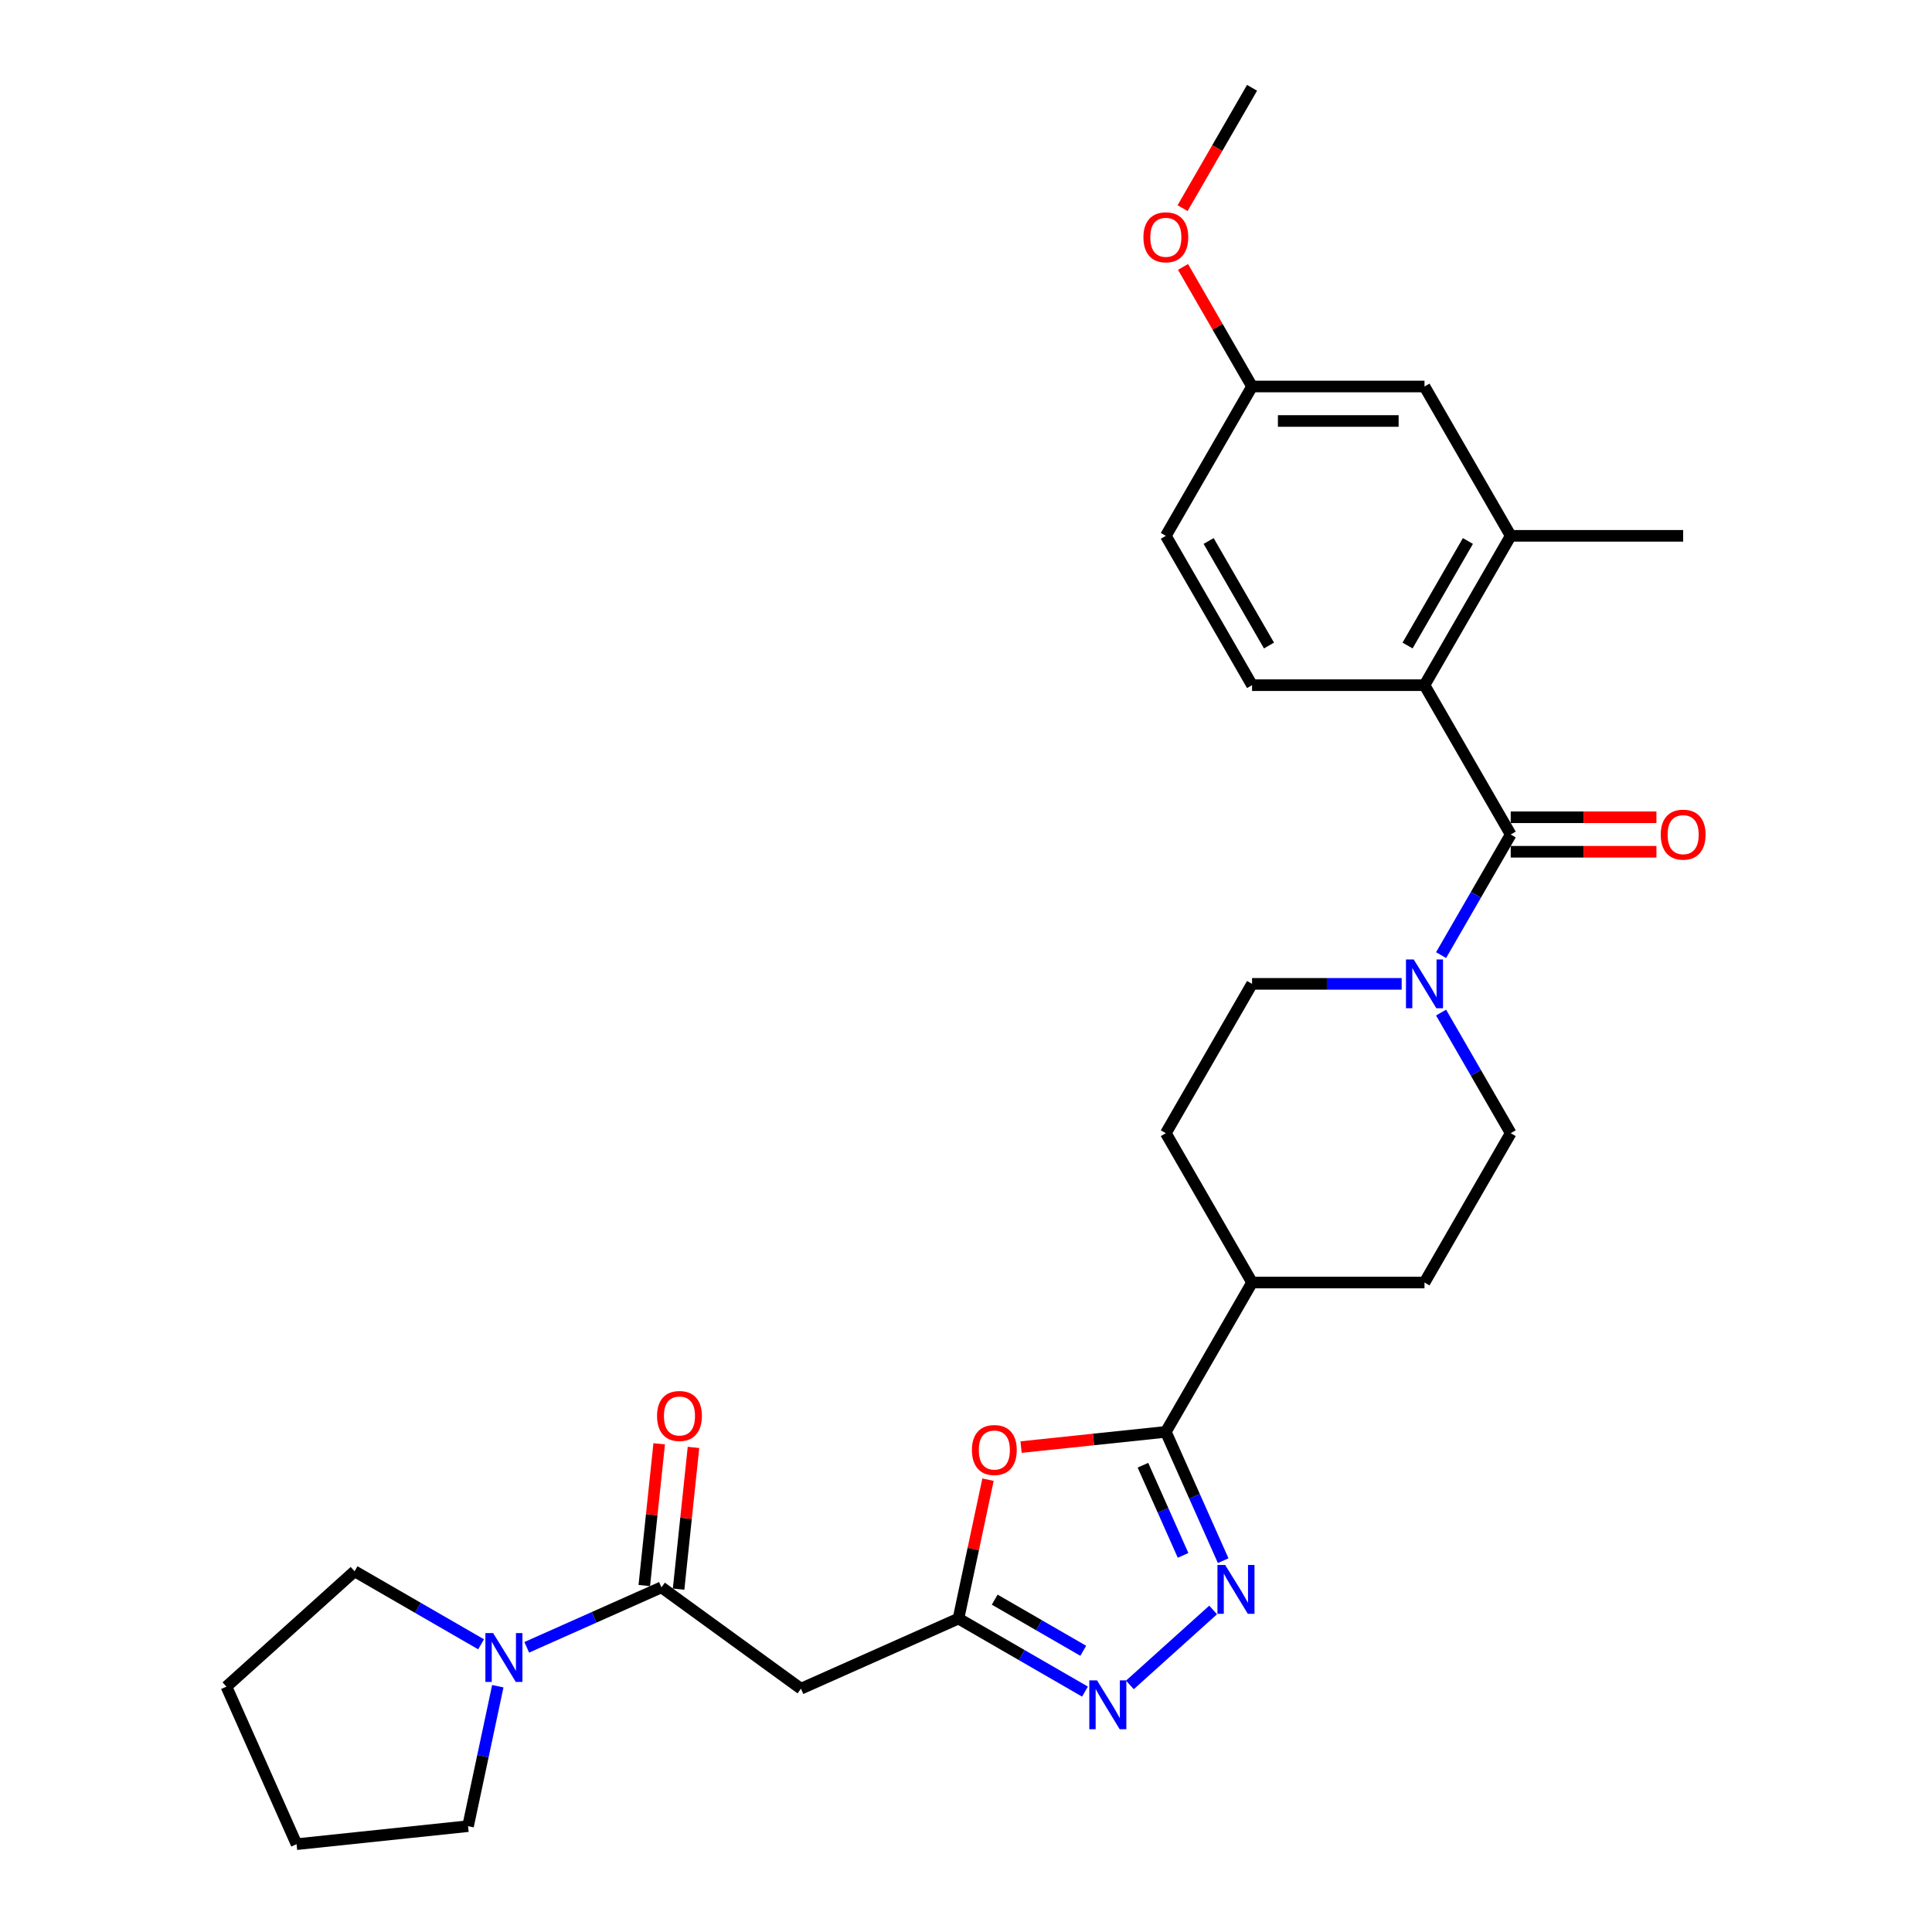 <?xml version='1.0' encoding='iso-8859-1'?>
<svg version='1.1' baseProfile='full'
              xmlns='http://www.w3.org/2000/svg'
                      xmlns:rdkit='http://www.rdkit.org/xml'
                      xmlns:xlink='http://www.w3.org/1999/xlink'
                  xml:space='preserve'
width='1000px' height='1000px' viewBox='0 0 1000 1000'>
<!-- END OF HEADER -->
<rect style='opacity:1.0;fill:#FFFFFF;stroke:none' width='1000' height='1000' x='0' y='0'> </rect>
<path class='bond-1' d='M 633.117,807.801 L 618.276,774.467' style='fill:none;fill-rule:evenodd;stroke:#0000FF;stroke-width:6px;stroke-linecap:butt;stroke-linejoin:miter;stroke-opacity:1' />
<path class='bond-1' d='M 618.276,774.467 L 603.434,741.132' style='fill:none;fill-rule:evenodd;stroke:#000000;stroke-width:6px;stroke-linecap:butt;stroke-linejoin:miter;stroke-opacity:1' />
<path class='bond-1' d='M 612.357,805.061 L 601.968,781.727' style='fill:none;fill-rule:evenodd;stroke:#0000FF;stroke-width:6px;stroke-linecap:butt;stroke-linejoin:miter;stroke-opacity:1' />
<path class='bond-1' d='M 601.968,781.727 L 591.579,758.393' style='fill:none;fill-rule:evenodd;stroke:#000000;stroke-width:6px;stroke-linecap:butt;stroke-linejoin:miter;stroke-opacity:1' />
<path class='bond-4' d='M 627.92,833.311 L 584.828,872.112' style='fill:none;fill-rule:evenodd;stroke:#0000FF;stroke-width:6px;stroke-linecap:butt;stroke-linejoin:miter;stroke-opacity:1' />
<path class='bond-0' d='M 781.945,431.942 L 763.924,463.156' style='fill:none;fill-rule:evenodd;stroke:#000000;stroke-width:6px;stroke-linecap:butt;stroke-linejoin:miter;stroke-opacity:1' />
<path class='bond-0' d='M 763.924,463.156 L 745.903,494.37' style='fill:none;fill-rule:evenodd;stroke:#0000FF;stroke-width:6px;stroke-linecap:butt;stroke-linejoin:miter;stroke-opacity:1' />
<path class='bond-7' d='M 781.945,431.942 L 737.317,354.645' style='fill:none;fill-rule:evenodd;stroke:#000000;stroke-width:6px;stroke-linecap:butt;stroke-linejoin:miter;stroke-opacity:1' />
<path class='bond-13' d='M 781.945,440.868 L 819.656,440.868' style='fill:none;fill-rule:evenodd;stroke:#000000;stroke-width:6px;stroke-linecap:butt;stroke-linejoin:miter;stroke-opacity:1' />
<path class='bond-13' d='M 819.656,440.868 L 857.366,440.868' style='fill:none;fill-rule:evenodd;stroke:#FF0000;stroke-width:6px;stroke-linecap:butt;stroke-linejoin:miter;stroke-opacity:1' />
<path class='bond-13' d='M 781.945,423.017 L 819.656,423.017' style='fill:none;fill-rule:evenodd;stroke:#000000;stroke-width:6px;stroke-linecap:butt;stroke-linejoin:miter;stroke-opacity:1' />
<path class='bond-13' d='M 819.656,423.017 L 857.366,423.017' style='fill:none;fill-rule:evenodd;stroke:#FF0000;stroke-width:6px;stroke-linecap:butt;stroke-linejoin:miter;stroke-opacity:1' />
<path class='bond-2' d='M 603.434,741.132 L 565.968,745.07' style='fill:none;fill-rule:evenodd;stroke:#000000;stroke-width:6px;stroke-linecap:butt;stroke-linejoin:miter;stroke-opacity:1' />
<path class='bond-2' d='M 565.968,745.07 L 528.502,749.008' style='fill:none;fill-rule:evenodd;stroke:#FF0000;stroke-width:6px;stroke-linecap:butt;stroke-linejoin:miter;stroke-opacity:1' />
<path class='bond-12' d='M 603.434,741.132 L 648.062,663.835' style='fill:none;fill-rule:evenodd;stroke:#000000;stroke-width:6px;stroke-linecap:butt;stroke-linejoin:miter;stroke-opacity:1' />
<path class='bond-29' d='M 511.393,765.867 L 503.752,801.817' style='fill:none;fill-rule:evenodd;stroke:#FF0000;stroke-width:6px;stroke-linecap:butt;stroke-linejoin:miter;stroke-opacity:1' />
<path class='bond-29' d='M 503.752,801.817 L 496.11,837.767' style='fill:none;fill-rule:evenodd;stroke:#000000;stroke-width:6px;stroke-linecap:butt;stroke-linejoin:miter;stroke-opacity:1' />
<path class='bond-3' d='M 496.11,837.767 L 528.85,856.669' style='fill:none;fill-rule:evenodd;stroke:#000000;stroke-width:6px;stroke-linecap:butt;stroke-linejoin:miter;stroke-opacity:1' />
<path class='bond-3' d='M 528.85,856.669 L 561.591,875.572' style='fill:none;fill-rule:evenodd;stroke:#0000FF;stroke-width:6px;stroke-linecap:butt;stroke-linejoin:miter;stroke-opacity:1' />
<path class='bond-3' d='M 514.858,827.978 L 537.776,841.21' style='fill:none;fill-rule:evenodd;stroke:#000000;stroke-width:6px;stroke-linecap:butt;stroke-linejoin:miter;stroke-opacity:1' />
<path class='bond-3' d='M 537.776,841.21 L 560.694,854.442' style='fill:none;fill-rule:evenodd;stroke:#0000FF;stroke-width:6px;stroke-linecap:butt;stroke-linejoin:miter;stroke-opacity:1' />
<path class='bond-8' d='M 496.11,837.767 L 414.572,874.07' style='fill:none;fill-rule:evenodd;stroke:#000000;stroke-width:6px;stroke-linecap:butt;stroke-linejoin:miter;stroke-opacity:1' />
<path class='bond-5' d='M 342.362,821.607 L 414.572,874.07' style='fill:none;fill-rule:evenodd;stroke:#000000;stroke-width:6px;stroke-linecap:butt;stroke-linejoin:miter;stroke-opacity:1' />
<path class='bond-9' d='M 342.362,821.607 L 307.502,837.128' style='fill:none;fill-rule:evenodd;stroke:#000000;stroke-width:6px;stroke-linecap:butt;stroke-linejoin:miter;stroke-opacity:1' />
<path class='bond-9' d='M 307.502,837.128 L 272.641,852.649' style='fill:none;fill-rule:evenodd;stroke:#0000FF;stroke-width:6px;stroke-linecap:butt;stroke-linejoin:miter;stroke-opacity:1' />
<path class='bond-16' d='M 351.239,822.54 L 355.094,785.86' style='fill:none;fill-rule:evenodd;stroke:#000000;stroke-width:6px;stroke-linecap:butt;stroke-linejoin:miter;stroke-opacity:1' />
<path class='bond-16' d='M 355.094,785.86 L 358.95,749.179' style='fill:none;fill-rule:evenodd;stroke:#FF0000;stroke-width:6px;stroke-linecap:butt;stroke-linejoin:miter;stroke-opacity:1' />
<path class='bond-16' d='M 333.486,820.674 L 337.341,783.994' style='fill:none;fill-rule:evenodd;stroke:#000000;stroke-width:6px;stroke-linecap:butt;stroke-linejoin:miter;stroke-opacity:1' />
<path class='bond-16' d='M 337.341,783.994 L 341.196,747.313' style='fill:none;fill-rule:evenodd;stroke:#FF0000;stroke-width:6px;stroke-linecap:butt;stroke-linejoin:miter;stroke-opacity:1' />
<path class='bond-6' d='M 725.5,509.24 L 686.781,509.24' style='fill:none;fill-rule:evenodd;stroke:#0000FF;stroke-width:6px;stroke-linecap:butt;stroke-linejoin:miter;stroke-opacity:1' />
<path class='bond-6' d='M 686.781,509.24 L 648.062,509.24' style='fill:none;fill-rule:evenodd;stroke:#000000;stroke-width:6px;stroke-linecap:butt;stroke-linejoin:miter;stroke-opacity:1' />
<path class='bond-30' d='M 745.903,524.11 L 763.924,555.323' style='fill:none;fill-rule:evenodd;stroke:#0000FF;stroke-width:6px;stroke-linecap:butt;stroke-linejoin:miter;stroke-opacity:1' />
<path class='bond-30' d='M 763.924,555.323 L 781.945,586.537' style='fill:none;fill-rule:evenodd;stroke:#000000;stroke-width:6px;stroke-linecap:butt;stroke-linejoin:miter;stroke-opacity:1' />
<path class='bond-10' d='M 737.317,354.645 L 781.945,277.347' style='fill:none;fill-rule:evenodd;stroke:#000000;stroke-width:6px;stroke-linecap:butt;stroke-linejoin:miter;stroke-opacity:1' />
<path class='bond-10' d='M 728.552,334.124 L 759.791,280.016' style='fill:none;fill-rule:evenodd;stroke:#000000;stroke-width:6px;stroke-linecap:butt;stroke-linejoin:miter;stroke-opacity:1' />
<path class='bond-11' d='M 737.317,354.645 L 648.062,354.645' style='fill:none;fill-rule:evenodd;stroke:#000000;stroke-width:6px;stroke-linecap:butt;stroke-linejoin:miter;stroke-opacity:1' />
<path class='bond-22' d='M 257.663,872.781 L 249.964,908.998' style='fill:none;fill-rule:evenodd;stroke:#0000FF;stroke-width:6px;stroke-linecap:butt;stroke-linejoin:miter;stroke-opacity:1' />
<path class='bond-22' d='M 249.964,908.998 L 242.266,945.216' style='fill:none;fill-rule:evenodd;stroke:#000000;stroke-width:6px;stroke-linecap:butt;stroke-linejoin:miter;stroke-opacity:1' />
<path class='bond-23' d='M 249.006,851.088 L 216.266,832.185' style='fill:none;fill-rule:evenodd;stroke:#0000FF;stroke-width:6px;stroke-linecap:butt;stroke-linejoin:miter;stroke-opacity:1' />
<path class='bond-23' d='M 216.266,832.185 L 183.526,813.283' style='fill:none;fill-rule:evenodd;stroke:#000000;stroke-width:6px;stroke-linecap:butt;stroke-linejoin:miter;stroke-opacity:1' />
<path class='bond-17' d='M 781.945,277.347 L 737.317,200.05' style='fill:none;fill-rule:evenodd;stroke:#000000;stroke-width:6px;stroke-linecap:butt;stroke-linejoin:miter;stroke-opacity:1' />
<path class='bond-25' d='M 781.945,277.347 L 871.201,277.347' style='fill:none;fill-rule:evenodd;stroke:#000000;stroke-width:6px;stroke-linecap:butt;stroke-linejoin:miter;stroke-opacity:1' />
<path class='bond-21' d='M 648.062,354.645 L 603.434,277.347' style='fill:none;fill-rule:evenodd;stroke:#000000;stroke-width:6px;stroke-linecap:butt;stroke-linejoin:miter;stroke-opacity:1' />
<path class='bond-21' d='M 656.827,334.124 L 625.588,280.016' style='fill:none;fill-rule:evenodd;stroke:#000000;stroke-width:6px;stroke-linecap:butt;stroke-linejoin:miter;stroke-opacity:1' />
<path class='bond-18' d='M 648.062,663.835 L 737.317,663.835' style='fill:none;fill-rule:evenodd;stroke:#000000;stroke-width:6px;stroke-linecap:butt;stroke-linejoin:miter;stroke-opacity:1' />
<path class='bond-19' d='M 648.062,663.835 L 603.434,586.537' style='fill:none;fill-rule:evenodd;stroke:#000000;stroke-width:6px;stroke-linecap:butt;stroke-linejoin:miter;stroke-opacity:1' />
<path class='bond-14' d='M 781.945,586.537 L 737.317,663.835' style='fill:none;fill-rule:evenodd;stroke:#000000;stroke-width:6px;stroke-linecap:butt;stroke-linejoin:miter;stroke-opacity:1' />
<path class='bond-15' d='M 648.062,509.24 L 603.434,586.537' style='fill:none;fill-rule:evenodd;stroke:#000000;stroke-width:6px;stroke-linecap:butt;stroke-linejoin:miter;stroke-opacity:1' />
<path class='bond-32' d='M 737.317,200.05 L 648.062,200.05' style='fill:none;fill-rule:evenodd;stroke:#000000;stroke-width:6px;stroke-linecap:butt;stroke-linejoin:miter;stroke-opacity:1' />
<path class='bond-32' d='M 723.929,217.901 L 661.45,217.901' style='fill:none;fill-rule:evenodd;stroke:#000000;stroke-width:6px;stroke-linecap:butt;stroke-linejoin:miter;stroke-opacity:1' />
<path class='bond-20' d='M 648.062,200.05 L 603.434,277.347' style='fill:none;fill-rule:evenodd;stroke:#000000;stroke-width:6px;stroke-linecap:butt;stroke-linejoin:miter;stroke-opacity:1' />
<path class='bond-24' d='M 648.062,200.05 L 630.195,169.104' style='fill:none;fill-rule:evenodd;stroke:#000000;stroke-width:6px;stroke-linecap:butt;stroke-linejoin:miter;stroke-opacity:1' />
<path class='bond-24' d='M 630.195,169.104 L 612.329,138.158' style='fill:none;fill-rule:evenodd;stroke:#FF0000;stroke-width:6px;stroke-linecap:butt;stroke-linejoin:miter;stroke-opacity:1' />
<path class='bond-27' d='M 242.266,945.216 L 153.5,954.545' style='fill:none;fill-rule:evenodd;stroke:#000000;stroke-width:6px;stroke-linecap:butt;stroke-linejoin:miter;stroke-opacity:1' />
<path class='bond-28' d='M 183.526,813.283 L 117.196,873.007' style='fill:none;fill-rule:evenodd;stroke:#000000;stroke-width:6px;stroke-linecap:butt;stroke-linejoin:miter;stroke-opacity:1' />
<path class='bond-26' d='M 612.102,107.739 L 630.082,76.597' style='fill:none;fill-rule:evenodd;stroke:#FF0000;stroke-width:6px;stroke-linecap:butt;stroke-linejoin:miter;stroke-opacity:1' />
<path class='bond-26' d='M 630.082,76.597 L 648.062,45.455' style='fill:none;fill-rule:evenodd;stroke:#000000;stroke-width:6px;stroke-linecap:butt;stroke-linejoin:miter;stroke-opacity:1' />
<path class='bond-31' d='M 153.5,954.545 L 117.196,873.007' style='fill:none;fill-rule:evenodd;stroke:#000000;stroke-width:6px;stroke-linecap:butt;stroke-linejoin:miter;stroke-opacity:1' />
<path  class='atom-0' d='M 634.15 810.032
L 642.433 823.421
Q 643.254 824.742, 644.575 827.134
Q 645.896 829.526, 645.968 829.669
L 645.968 810.032
L 649.324 810.032
L 649.324 835.31
L 645.861 835.31
L 636.971 820.672
Q 635.935 818.958, 634.829 816.994
Q 633.758 815.031, 633.436 814.424
L 633.436 835.31
L 630.152 835.31
L 630.152 810.032
L 634.15 810.032
' fill='#0000FF'/>
<path  class='atom-3' d='M 503.064 750.533
Q 503.064 744.464, 506.063 741.072
Q 509.062 737.68, 514.668 737.68
Q 520.273 737.68, 523.272 741.072
Q 526.271 744.464, 526.271 750.533
Q 526.271 756.674, 523.236 760.173
Q 520.202 763.636, 514.668 763.636
Q 509.098 763.636, 506.063 760.173
Q 503.064 756.71, 503.064 750.533
M 514.668 760.78
Q 518.524 760.78, 520.594 758.209
Q 522.701 755.603, 522.701 750.533
Q 522.701 745.571, 520.594 743.071
Q 518.524 740.537, 514.668 740.537
Q 510.812 740.537, 508.705 743.036
Q 506.635 745.535, 506.635 750.533
Q 506.635 755.639, 508.705 758.209
Q 510.812 760.78, 514.668 760.78
' fill='#FF0000'/>
<path  class='atom-5' d='M 567.821 869.756
L 576.103 883.144
Q 576.925 884.465, 578.246 886.857
Q 579.567 889.249, 579.638 889.392
L 579.638 869.756
L 582.994 869.756
L 582.994 895.033
L 579.531 895.033
L 570.641 880.395
Q 569.606 878.682, 568.499 876.718
Q 567.428 874.754, 567.107 874.147
L 567.107 895.033
L 563.822 895.033
L 563.822 869.756
L 567.821 869.756
' fill='#0000FF'/>
<path  class='atom-7' d='M 731.73 496.601
L 740.013 509.989
Q 740.834 511.31, 742.155 513.702
Q 743.476 516.094, 743.547 516.237
L 743.547 496.601
L 746.903 496.601
L 746.903 521.878
L 743.44 521.878
L 734.55 507.24
Q 733.515 505.527, 732.408 503.563
Q 731.337 501.599, 731.016 500.992
L 731.016 521.878
L 727.731 521.878
L 727.731 496.601
L 731.73 496.601
' fill='#0000FF'/>
<path  class='atom-10' d='M 255.236 845.272
L 263.519 858.66
Q 264.34 859.981, 265.661 862.373
Q 266.982 864.766, 267.053 864.908
L 267.053 845.272
L 270.409 845.272
L 270.409 870.549
L 266.946 870.549
L 258.056 855.911
Q 257.021 854.198, 255.914 852.234
Q 254.843 850.27, 254.522 849.663
L 254.522 870.549
L 251.237 870.549
L 251.237 845.272
L 255.236 845.272
' fill='#0000FF'/>
<path  class='atom-14' d='M 859.597 432.013
Q 859.597 425.944, 862.596 422.552
Q 865.595 419.161, 871.201 419.161
Q 876.806 419.161, 879.805 422.552
Q 882.804 425.944, 882.804 432.013
Q 882.804 438.154, 879.769 441.653
Q 876.734 445.116, 871.201 445.116
Q 865.631 445.116, 862.596 441.653
Q 859.597 438.19, 859.597 432.013
M 871.201 442.26
Q 875.056 442.26, 877.127 439.689
Q 879.234 437.083, 879.234 432.013
Q 879.234 427.051, 877.127 424.552
Q 875.056 422.017, 871.201 422.017
Q 867.345 422.017, 865.238 424.516
Q 863.168 427.015, 863.168 432.013
Q 863.168 437.119, 865.238 439.689
Q 867.345 442.26, 871.201 442.26
' fill='#FF0000'/>
<path  class='atom-17' d='M 340.089 732.912
Q 340.089 726.843, 343.088 723.451
Q 346.087 720.059, 351.692 720.059
Q 357.297 720.059, 360.296 723.451
Q 363.295 726.843, 363.295 732.912
Q 363.295 739.053, 360.261 742.552
Q 357.226 746.015, 351.692 746.015
Q 346.123 746.015, 343.088 742.552
Q 340.089 739.089, 340.089 732.912
M 351.692 743.159
Q 355.548 743.159, 357.619 740.588
Q 359.725 737.982, 359.725 732.912
Q 359.725 727.95, 357.619 725.45
Q 355.548 722.916, 351.692 722.916
Q 347.836 722.916, 345.73 725.415
Q 343.659 727.914, 343.659 732.912
Q 343.659 738.018, 345.73 740.588
Q 347.836 743.159, 351.692 743.159
' fill='#FF0000'/>
<path  class='atom-25' d='M 591.831 122.823
Q 591.831 116.754, 594.83 113.362
Q 597.829 109.971, 603.434 109.971
Q 609.039 109.971, 612.038 113.362
Q 615.037 116.754, 615.037 122.823
Q 615.037 128.964, 612.003 132.463
Q 608.968 135.926, 603.434 135.926
Q 597.865 135.926, 594.83 132.463
Q 591.831 129, 591.831 122.823
M 603.434 133.07
Q 607.29 133.07, 609.361 130.499
Q 611.467 127.893, 611.467 122.823
Q 611.467 117.861, 609.361 115.362
Q 607.29 112.827, 603.434 112.827
Q 599.578 112.827, 597.472 115.326
Q 595.401 117.825, 595.401 122.823
Q 595.401 127.929, 597.472 130.499
Q 599.578 133.07, 603.434 133.07
' fill='#FF0000'/>
</svg>
